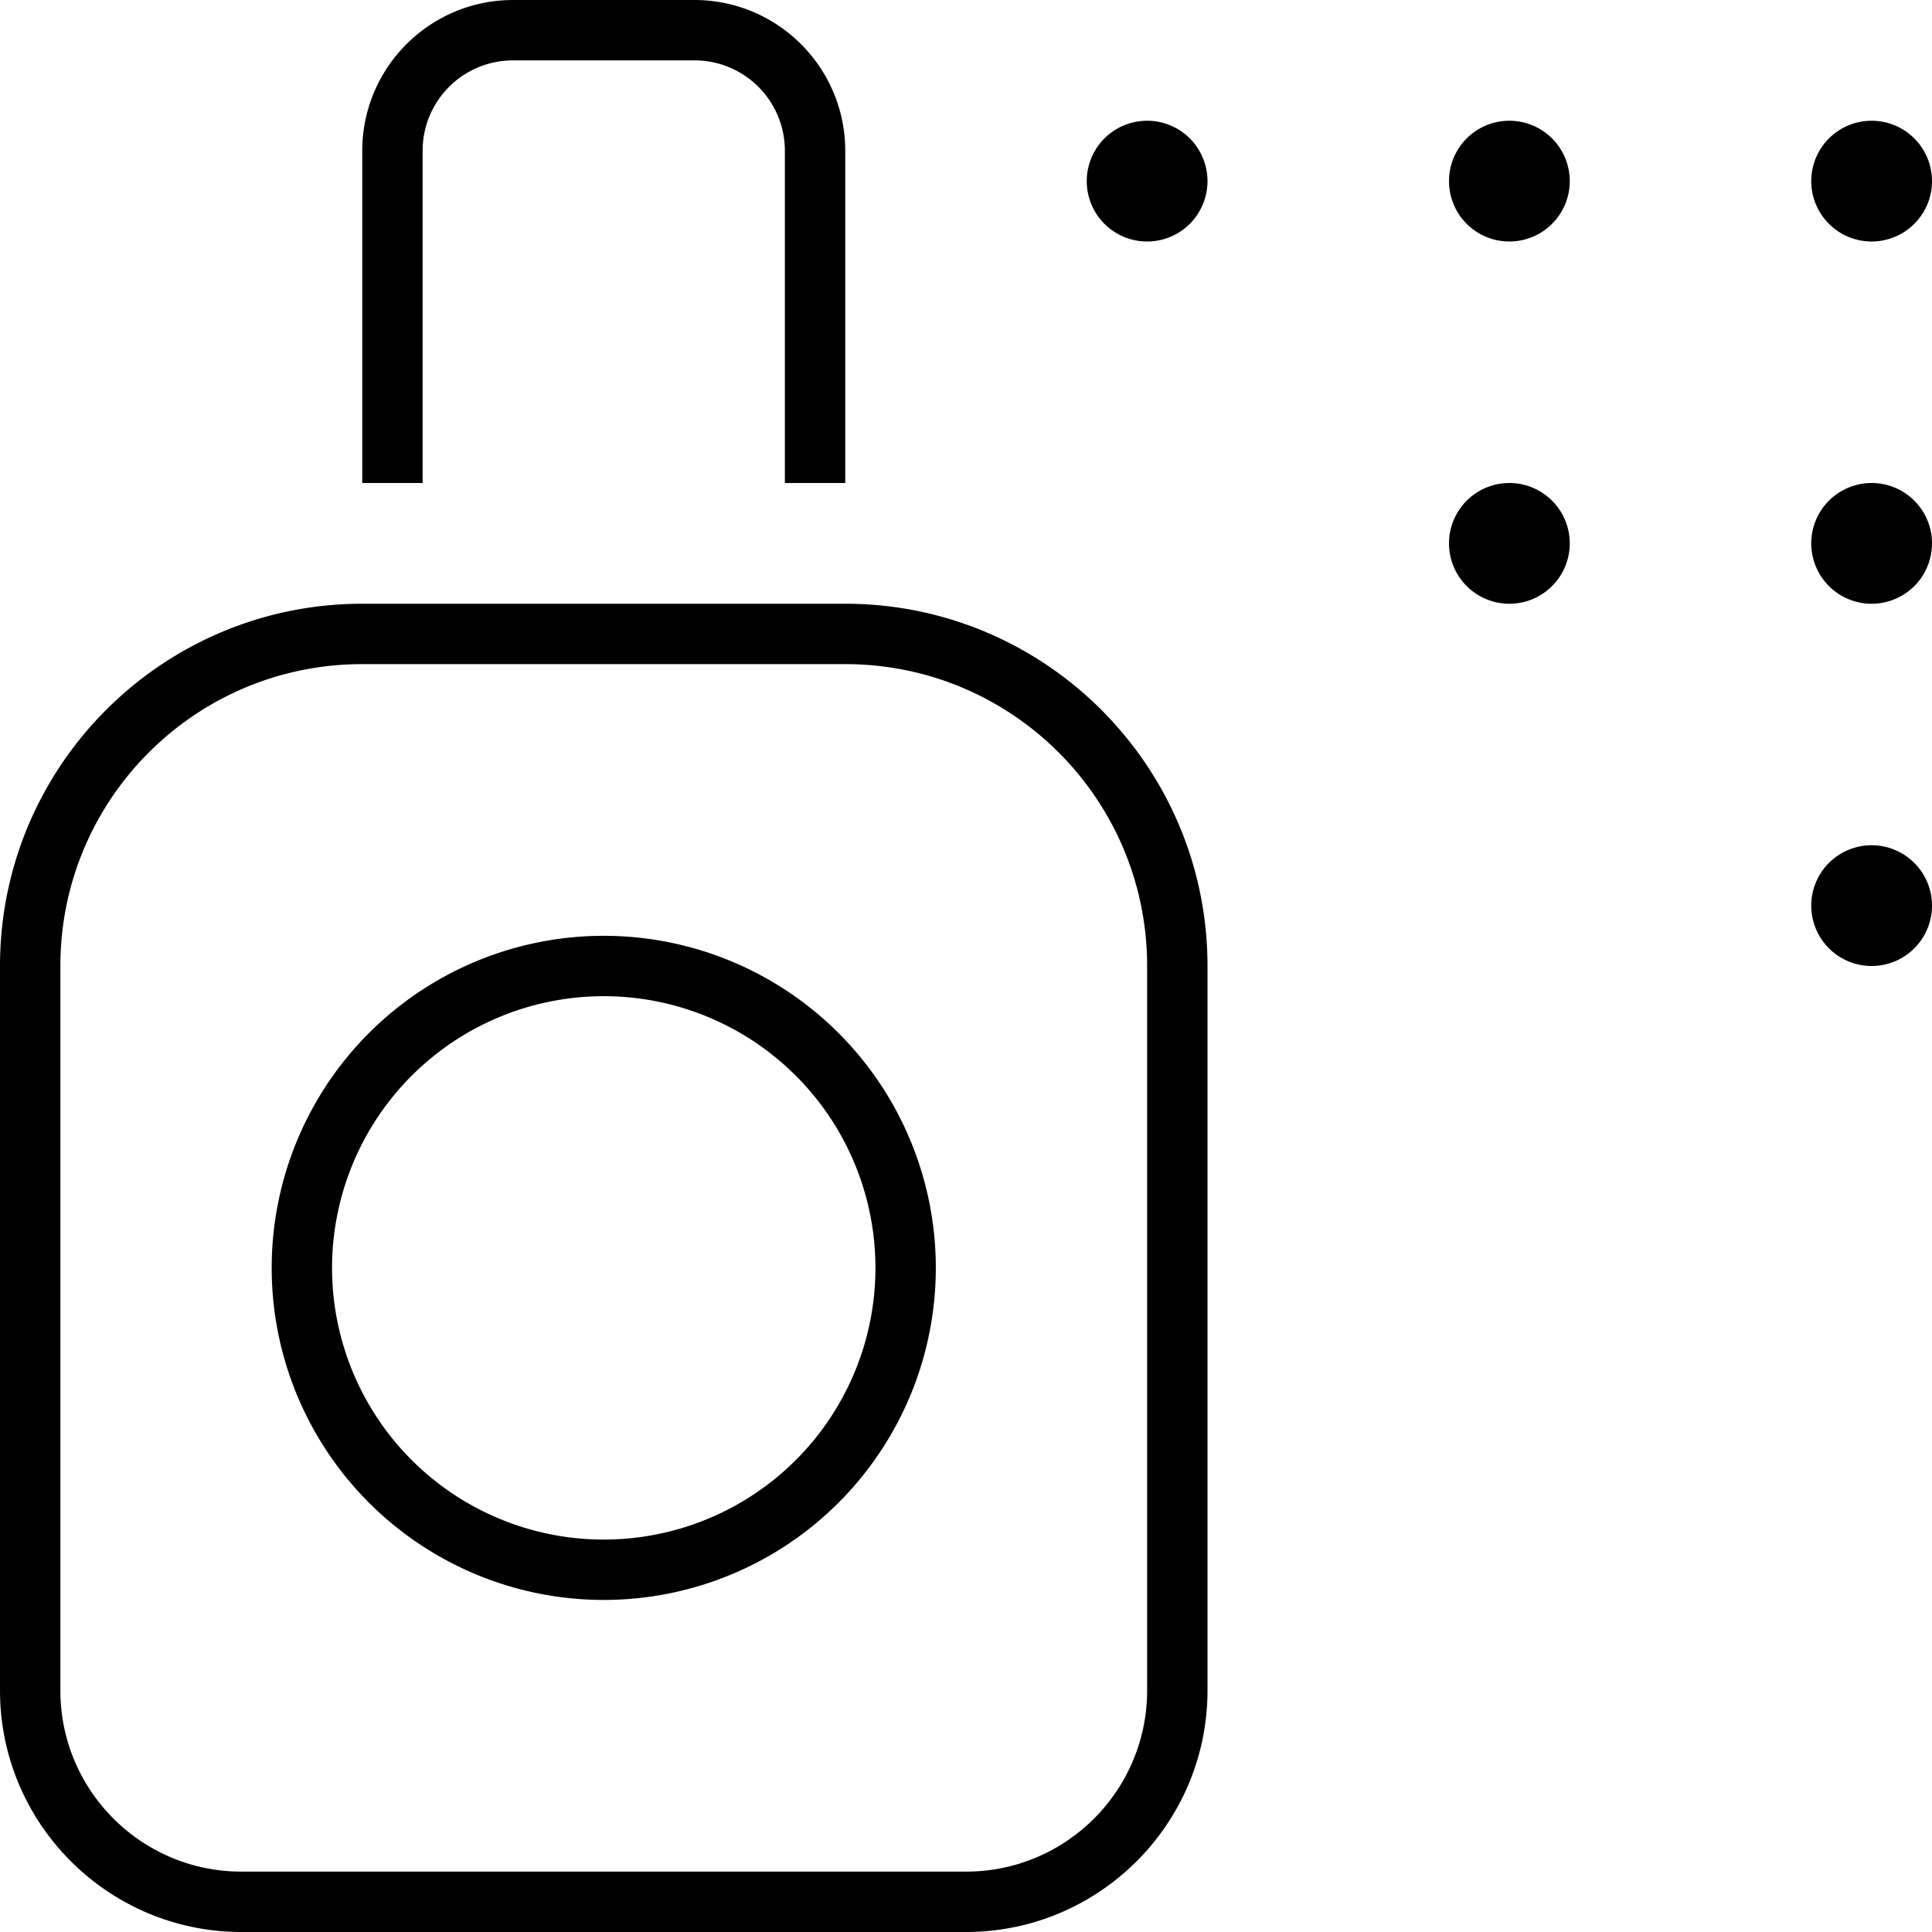 <svg xmlns="http://www.w3.org/2000/svg" viewBox="0 0 512 512"><!--! Font Awesome Pro 6.5.1 by @fontawesome - https://fontawesome.com License - https://fontawesome.com/license (Commercial License) Copyright 2023 Fonticons, Inc. --><path d="M96 40v80 8h16v-8V40c0-13.3 10.7-24 24-24h48c13.3 0 24 10.7 24 24v80 8h16v-8V40c0-22.1-17.9-40-40-40H136C113.9 0 96 17.9 96 40zM224 176c44.2 0 80 35.8 80 80V448c0 26.5-21.5 48-48 48H64c-26.5 0-48-21.5-48-48V256c0-44.2 35.8-80 80-80H224zM96 160c-53 0-96 43-96 96V448c0 35.3 28.7 64 64 64H256c35.3 0 64-28.7 64-64V256c0-53-43-96-96-96H96zM232 336A72 72 0 1 1 88 336a72 72 0 1 1 144 0zm-72-88a88 88 0 1 0 0 176 88 88 0 1 0 0-176zM320 48a16 16 0 1 0 -32 0 16 16 0 1 0 32 0zm80 16a16 16 0 1 0 0-32 16 16 0 1 0 0 32zM512 48a16 16 0 1 0 -32 0 16 16 0 1 0 32 0zM496 160a16 16 0 1 0 0-32 16 16 0 1 0 0 32zm16 80a16 16 0 1 0 -32 0 16 16 0 1 0 32 0zM400 160a16 16 0 1 0 0-32 16 16 0 1 0 0 32z"/></svg>